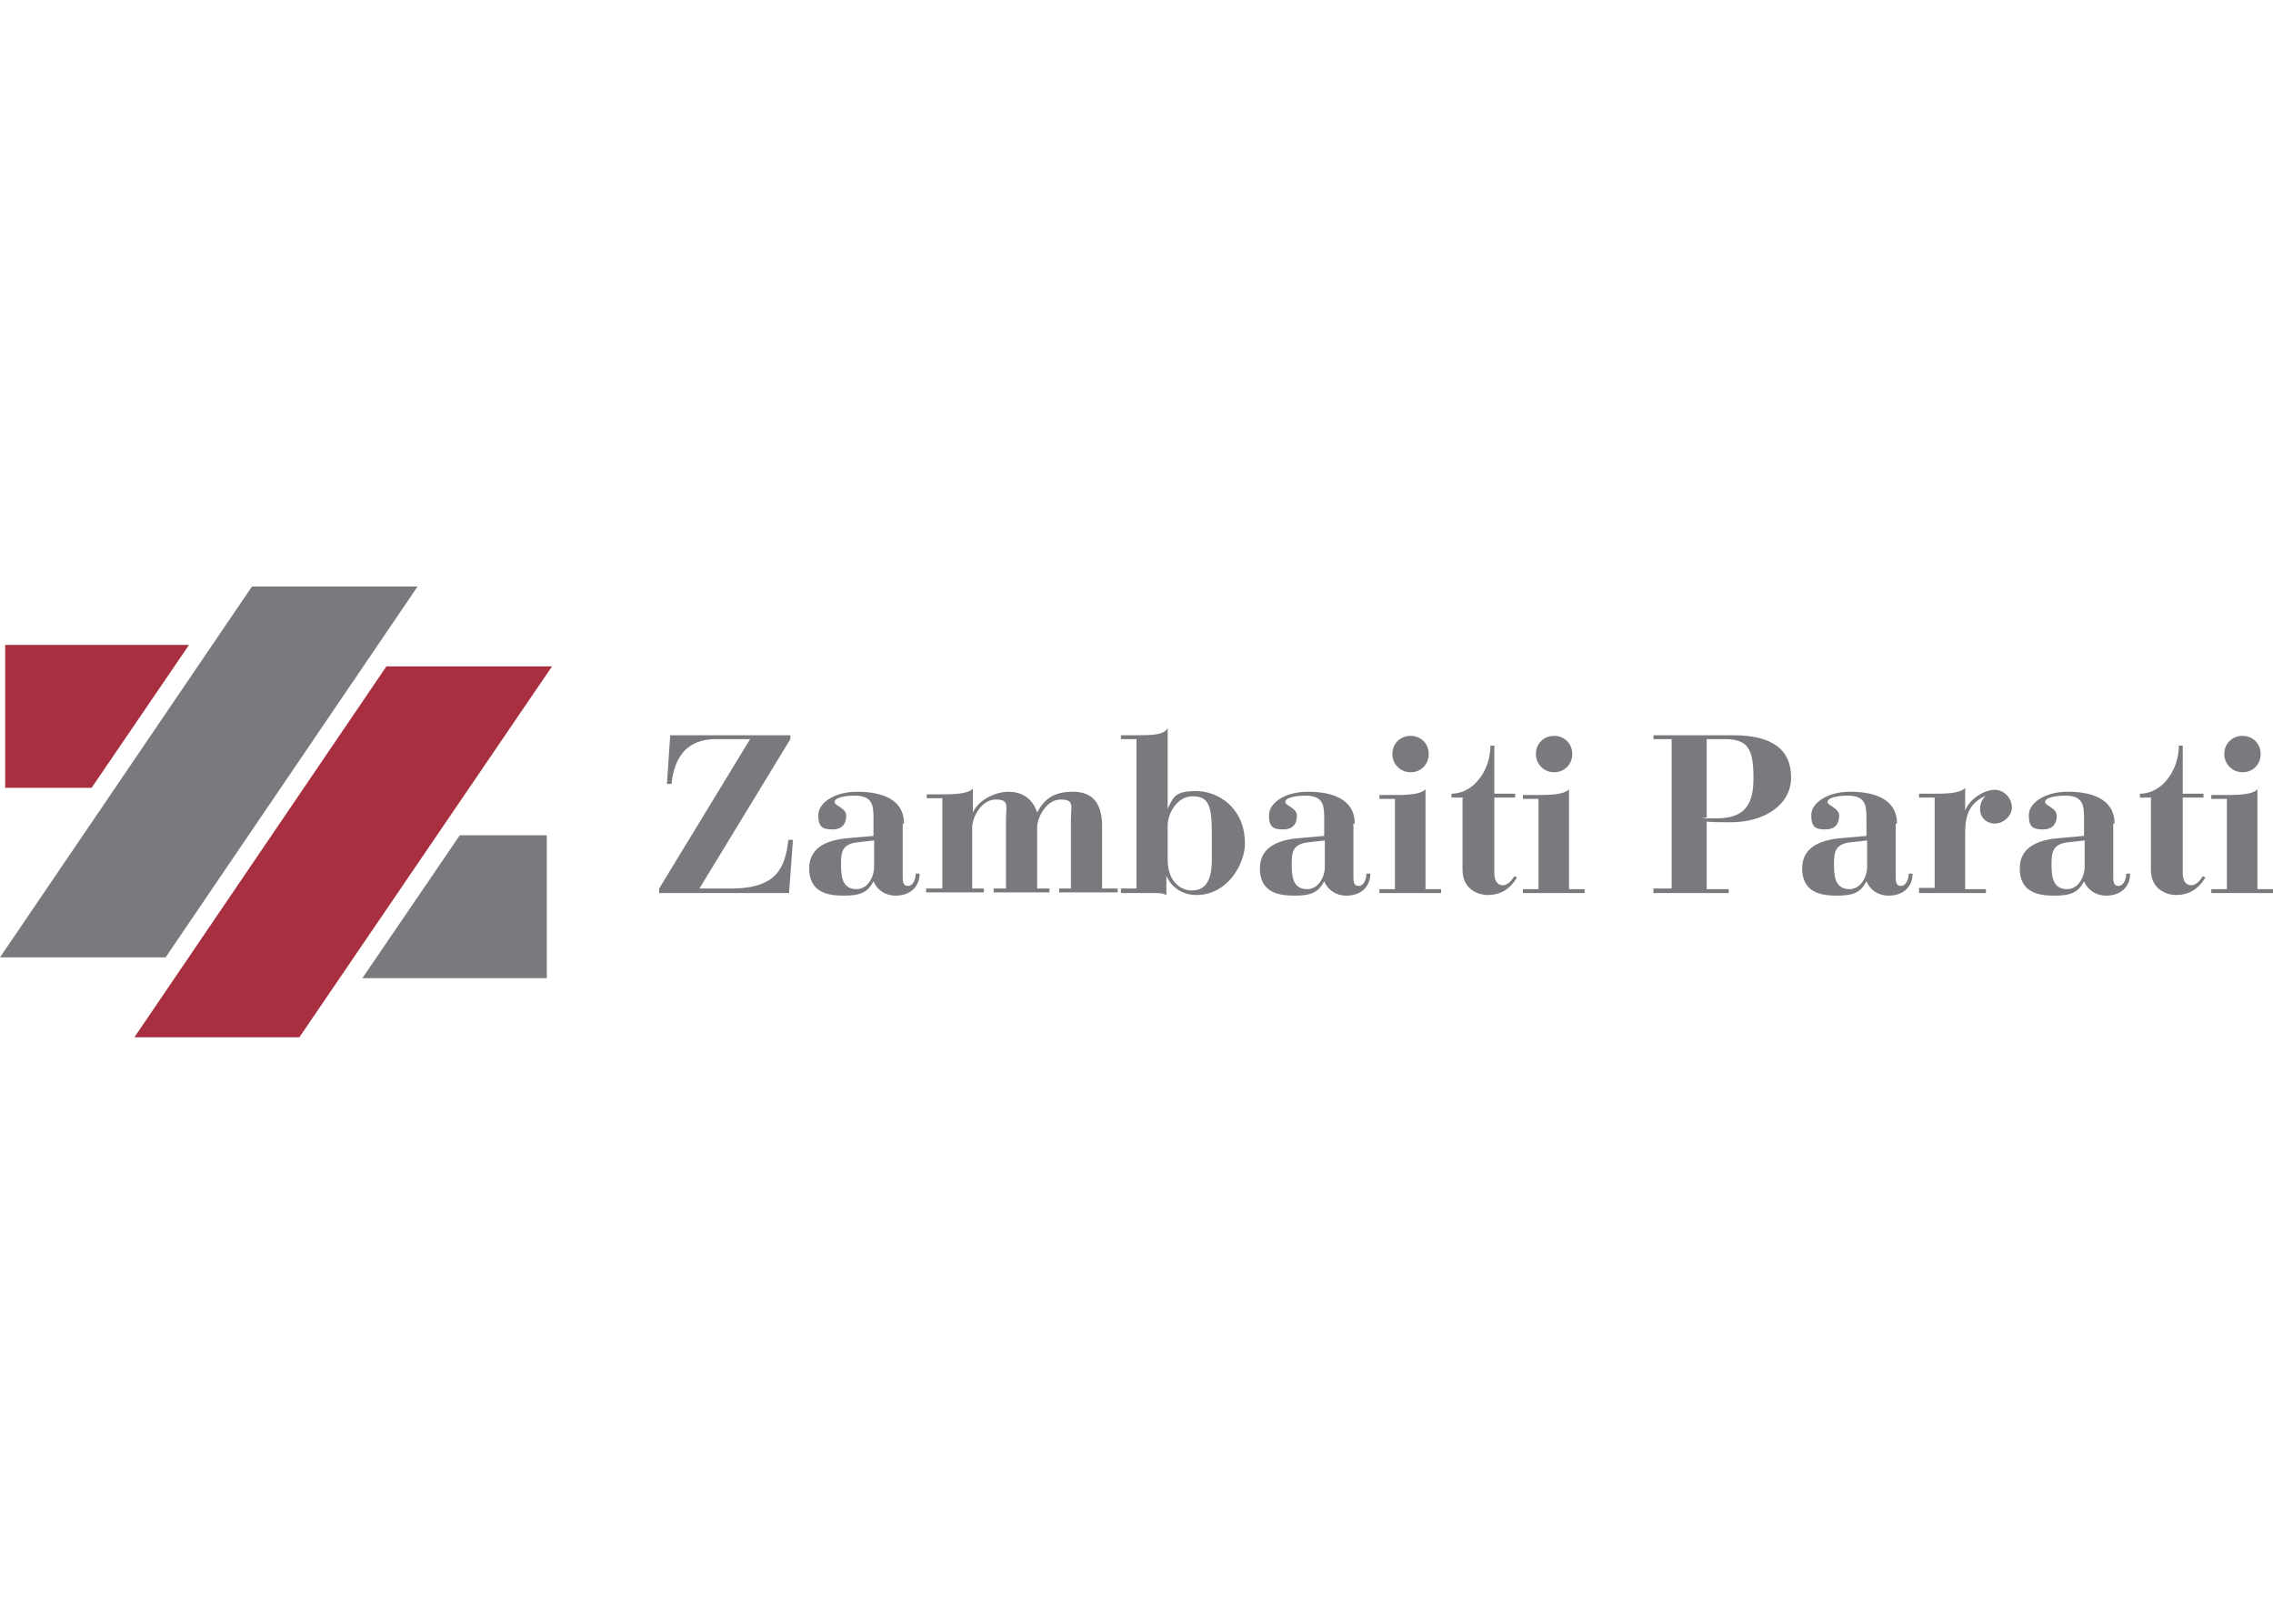 <?xml version="1.0" encoding="UTF-8"?> <svg xmlns="http://www.w3.org/2000/svg" xmlns:xlink="http://www.w3.org/1999/xlink" id="_Слой_1" width="350" height="250" version="1.1" viewBox="0 0 350 250"><defs><style> .st0 { fill: #fff; } .st1 { fill: #787a7d; } .st2 { fill: #a72f3f; } </style></defs><rect class="st0" width="350" height="250"></rect><g><g><path class="st1" d="M101.5,137.5h20l.6-8.2h-.7c-.5,4.2-1.7,7.4-8.5,7.5h-5.2l14-23v-.6h-18.5l-.5,7.5h.7c.5-4.7,2.8-6.8,6.6-6.9h5.5l-14,23v.6Z"></path><path class="st1" d="M134.6,133.4c0,1.8-1.1,3.5-2.7,3.5-2.3,0-2.4-2.1-2.4-3.9s.2-3,2.4-3.3l2.7-.3v4ZM139.2,126.8c0-3.9-3.7-4.9-7.2-4.9s-6,1.7-6,3.6.7,2.2,2.2,2.2,2.1-.9,2.1-2.1-1.7-1.5-1.8-2.1c0-.8,2-1,3.1-1,2.6,0,2.9,1.3,2.9,3.3v2.9l-3.4.3c-3.1.2-6.5,1.1-6.5,4.7s2.7,4.2,5.3,4.2,3.7-.5,4.6-2.2c.6,1.4,1.9,2.2,3.4,2.2,2.2,0,3.7-1.3,3.7-3.4h-.6c0,.9-.4,1.9-1.2,1.9s-.8-.7-.8-1.7v-7.9Z"></path><path class="st1" d="M145,136.8h-2.4v.6h8.9v-.6h-1.8v-9.4c0-1.5,1.4-4.3,3.6-4.3s1.6,1,1.6,3.1v10.6h-1.9v.6h8.6v-.6h-1.9v-9.4c0-1.5,1.4-4.3,3.6-4.3s1.6,1,1.6,3.1v10.6h-1.8v.6h9v-.6h-2.4v-9.6c0-3.7-1.6-5.3-4.5-5.3s-4.4,1.1-5.5,3.2c-.7-2.2-2.4-3.2-4.4-3.2s-4.6,1.2-5.5,3.2h0v-3.7c-.7.9-3.3.9-4.7.9h-2.4v.6h2.4v13.9Z"></path><path class="st1" d="M179.8,127.1c0-1.9,1.5-4.5,3.8-4.5s3,1.1,3,5.5v4.3c0,3.5-1.2,4.7-3.1,4.7s-3.7-1.6-3.7-4.7v-5.3ZM172.7,137.5h2.9c1,0,1.9,0,2.6,0,.7,0,1.2.2,1.4.3v-3h0c.8,2,2.7,3,4.6,3,5,0,7.5-5,7.5-7.9,0-5.6-4.2-8.1-7.5-8.1s-3.5.9-4.4,2.7h0v-12.4c-.6,1.1-2.5,1.1-5,1.1h-2.2v.6h2.4v23h-2.4v.6Z"></path><path class="st1" d="M204,133.4c0,1.8-1.1,3.5-2.7,3.5-2.3,0-2.4-2.1-2.4-3.9s.2-3,2.4-3.3l2.7-.3v4ZM208.6,126.8c0-3.9-3.7-4.9-7.2-4.9s-6,1.7-6,3.6.7,2.2,2.2,2.2,2.1-.9,2.1-2.1-1.7-1.5-1.8-2.1c0-.8,2-1,3.1-1,2.6,0,2.9,1.3,2.9,3.3v2.9l-3.4.3c-3.1.2-6.5,1.1-6.5,4.7s2.7,4.2,5.3,4.2,3.7-.5,4.6-2.2c.6,1.4,1.9,2.2,3.4,2.2,2.2,0,3.7-1.3,3.7-3.4h-.6c0,.9-.4,1.9-1.2,1.9s-.8-.7-.8-1.7v-7.9Z"></path><path class="st1" d="M214.4,116.1c0,1.5,1.2,2.8,2.8,2.8s2.8-1.2,2.8-2.8-1.2-2.8-2.8-2.8-2.8,1.2-2.8,2.8M212.4,137.5h9.5v-.6h-2.4v-15.4c-.7.9-3.3.9-4.7.9h-2.4v.6h2.4v13.9h-2.4v.6Z"></path><path class="st1" d="M225.2,122.9v11c0,3.3,2.8,3.9,3.8,3.9,2.1,0,3.5-.9,4.6-2.7l-.4-.2c-.4.6-1,1.4-1.8,1.4s-1.3-.7-1.3-1.8v-11.7h3.2v-.6h-3.2v-7.4h-.6c0,3.7-2.5,7.4-6,7.4v.6h1.8Z"></path><path class="st1" d="M236.5,116.1c0,1.5,1.2,2.8,2.8,2.8s2.8-1.2,2.8-2.8-1.2-2.8-2.8-2.8-2.8,1.2-2.8,2.8M234.5,137.5h9.5v-.6h-2.4v-15.4c-.7.9-3.3.9-4.7.9h-2.4v.6h2.4v13.9h-2.4v.6Z"></path><path class="st1" d="M254.6,137.5h11.6v-.6h-3.4v-10.4c1,.1,2.3.1,3.7.1,5.2,0,9.3-2.7,9.3-6.9s-2.8-6.5-8.9-6.5h-12.3v.6h2.8v23h-2.8v.6ZM262.8,113.8h2.8c3.7,0,4.4,1.7,4.4,6.1s-1.7,6.1-5.8,6.1-1,0-1.4-.2v-12Z"></path><path class="st1" d="M287.5,133.4c0,1.8-1.1,3.5-2.7,3.5-2.3,0-2.4-2.1-2.4-3.9s.2-3,2.4-3.3l2.7-.3v4ZM292.1,126.8c0-3.9-3.7-4.9-7.2-4.9s-6,1.7-6,3.6.7,2.2,2.2,2.2,2.1-.9,2.1-2.1-1.7-1.5-1.8-2.1c0-.8,2-1,3.1-1,2.6,0,2.9,1.3,2.9,3.3v2.9l-3.4.3c-3.1.2-6.5,1.1-6.5,4.7s2.7,4.2,5.3,4.2,3.7-.5,4.6-2.2c.6,1.4,1.9,2.2,3.4,2.2,2.2,0,3.7-1.3,3.7-3.4h-.6c0,.9-.4,1.9-1.2,1.9s-.8-.7-.8-1.7v-7.9Z"></path><path class="st1" d="M295.5,137.5h10.3v-.6h-3.2v-8.8c0-2.7.8-4.5,3-5.5h.1c-.6.6-.8,1.2-.8,2,0,1.3,1,2.2,2.3,2.2s2.6-1.2,2.6-2.5-1.1-2.7-2.7-2.7-3.9,1.5-4.5,3.2h0v-3.5c-.7.9-3.3.9-4.7.9h-2.4v.6h2.4v13.9h-2.4v.6Z"></path><path class="st1" d="M321,133.4c0,1.8-1.1,3.5-2.7,3.5-2.3,0-2.4-2.1-2.4-3.9s.2-3,2.4-3.3l2.7-.3v4ZM325.6,126.8c0-3.9-3.7-4.9-7.2-4.9s-6,1.7-6,3.6.7,2.2,2.2,2.2,2.1-.9,2.1-2.1-1.7-1.5-1.8-2.1c0-.8,2-1,3.1-1,2.6,0,2.9,1.3,2.9,3.3v2.9l-3.4.3c-3.1.2-6.5,1.1-6.5,4.7s2.7,4.2,5.3,4.2,3.7-.5,4.6-2.2c.6,1.4,1.9,2.2,3.4,2.2,2.2,0,3.7-1.3,3.7-3.4h-.6c0,.9-.4,1.9-1.2,1.9s-.8-.7-.8-1.7v-7.9Z"></path><path class="st1" d="M331.2,122.9v11c0,3.3,2.8,3.9,3.8,3.9,2.1,0,3.5-.9,4.6-2.7l-.4-.2c-.4.6-1,1.4-1.8,1.4s-1.3-.7-1.3-1.8v-11.7h3.2v-.6h-3.2v-7.4h-.6c0,3.7-2.5,7.4-6,7.4v.6h1.8Z"></path><path class="st1" d="M342.5,116.1c0,1.5,1.2,2.8,2.8,2.8s2.8-1.2,2.8-2.8-1.2-2.8-2.8-2.8-2.8,1.2-2.8,2.8M340.5,137.5h9.5v-.6h-2.4v-15.4c-.7.9-3.3.9-4.7.9h-2.4v.6h2.4v13.9h-2.4v.6Z"></path></g><g><polygon class="st1" points="38.8 90.3 64.3 90.3 25.5 147.4 0 147.4 38.8 90.3"></polygon><polygon class="st2" points="59.5 102.6 85 102.6 46.1 159.7 20.7 159.7 59.5 102.6"></polygon><polygon class="st2" points=".8 99.3 29.1 99.3 14.1 121.3 .8 121.3 .8 99.3"></polygon><polygon class="st1" points="84.2 150.6 55.8 150.6 70.8 128.6 84.2 128.6 84.2 150.6"></polygon></g></g></svg> 